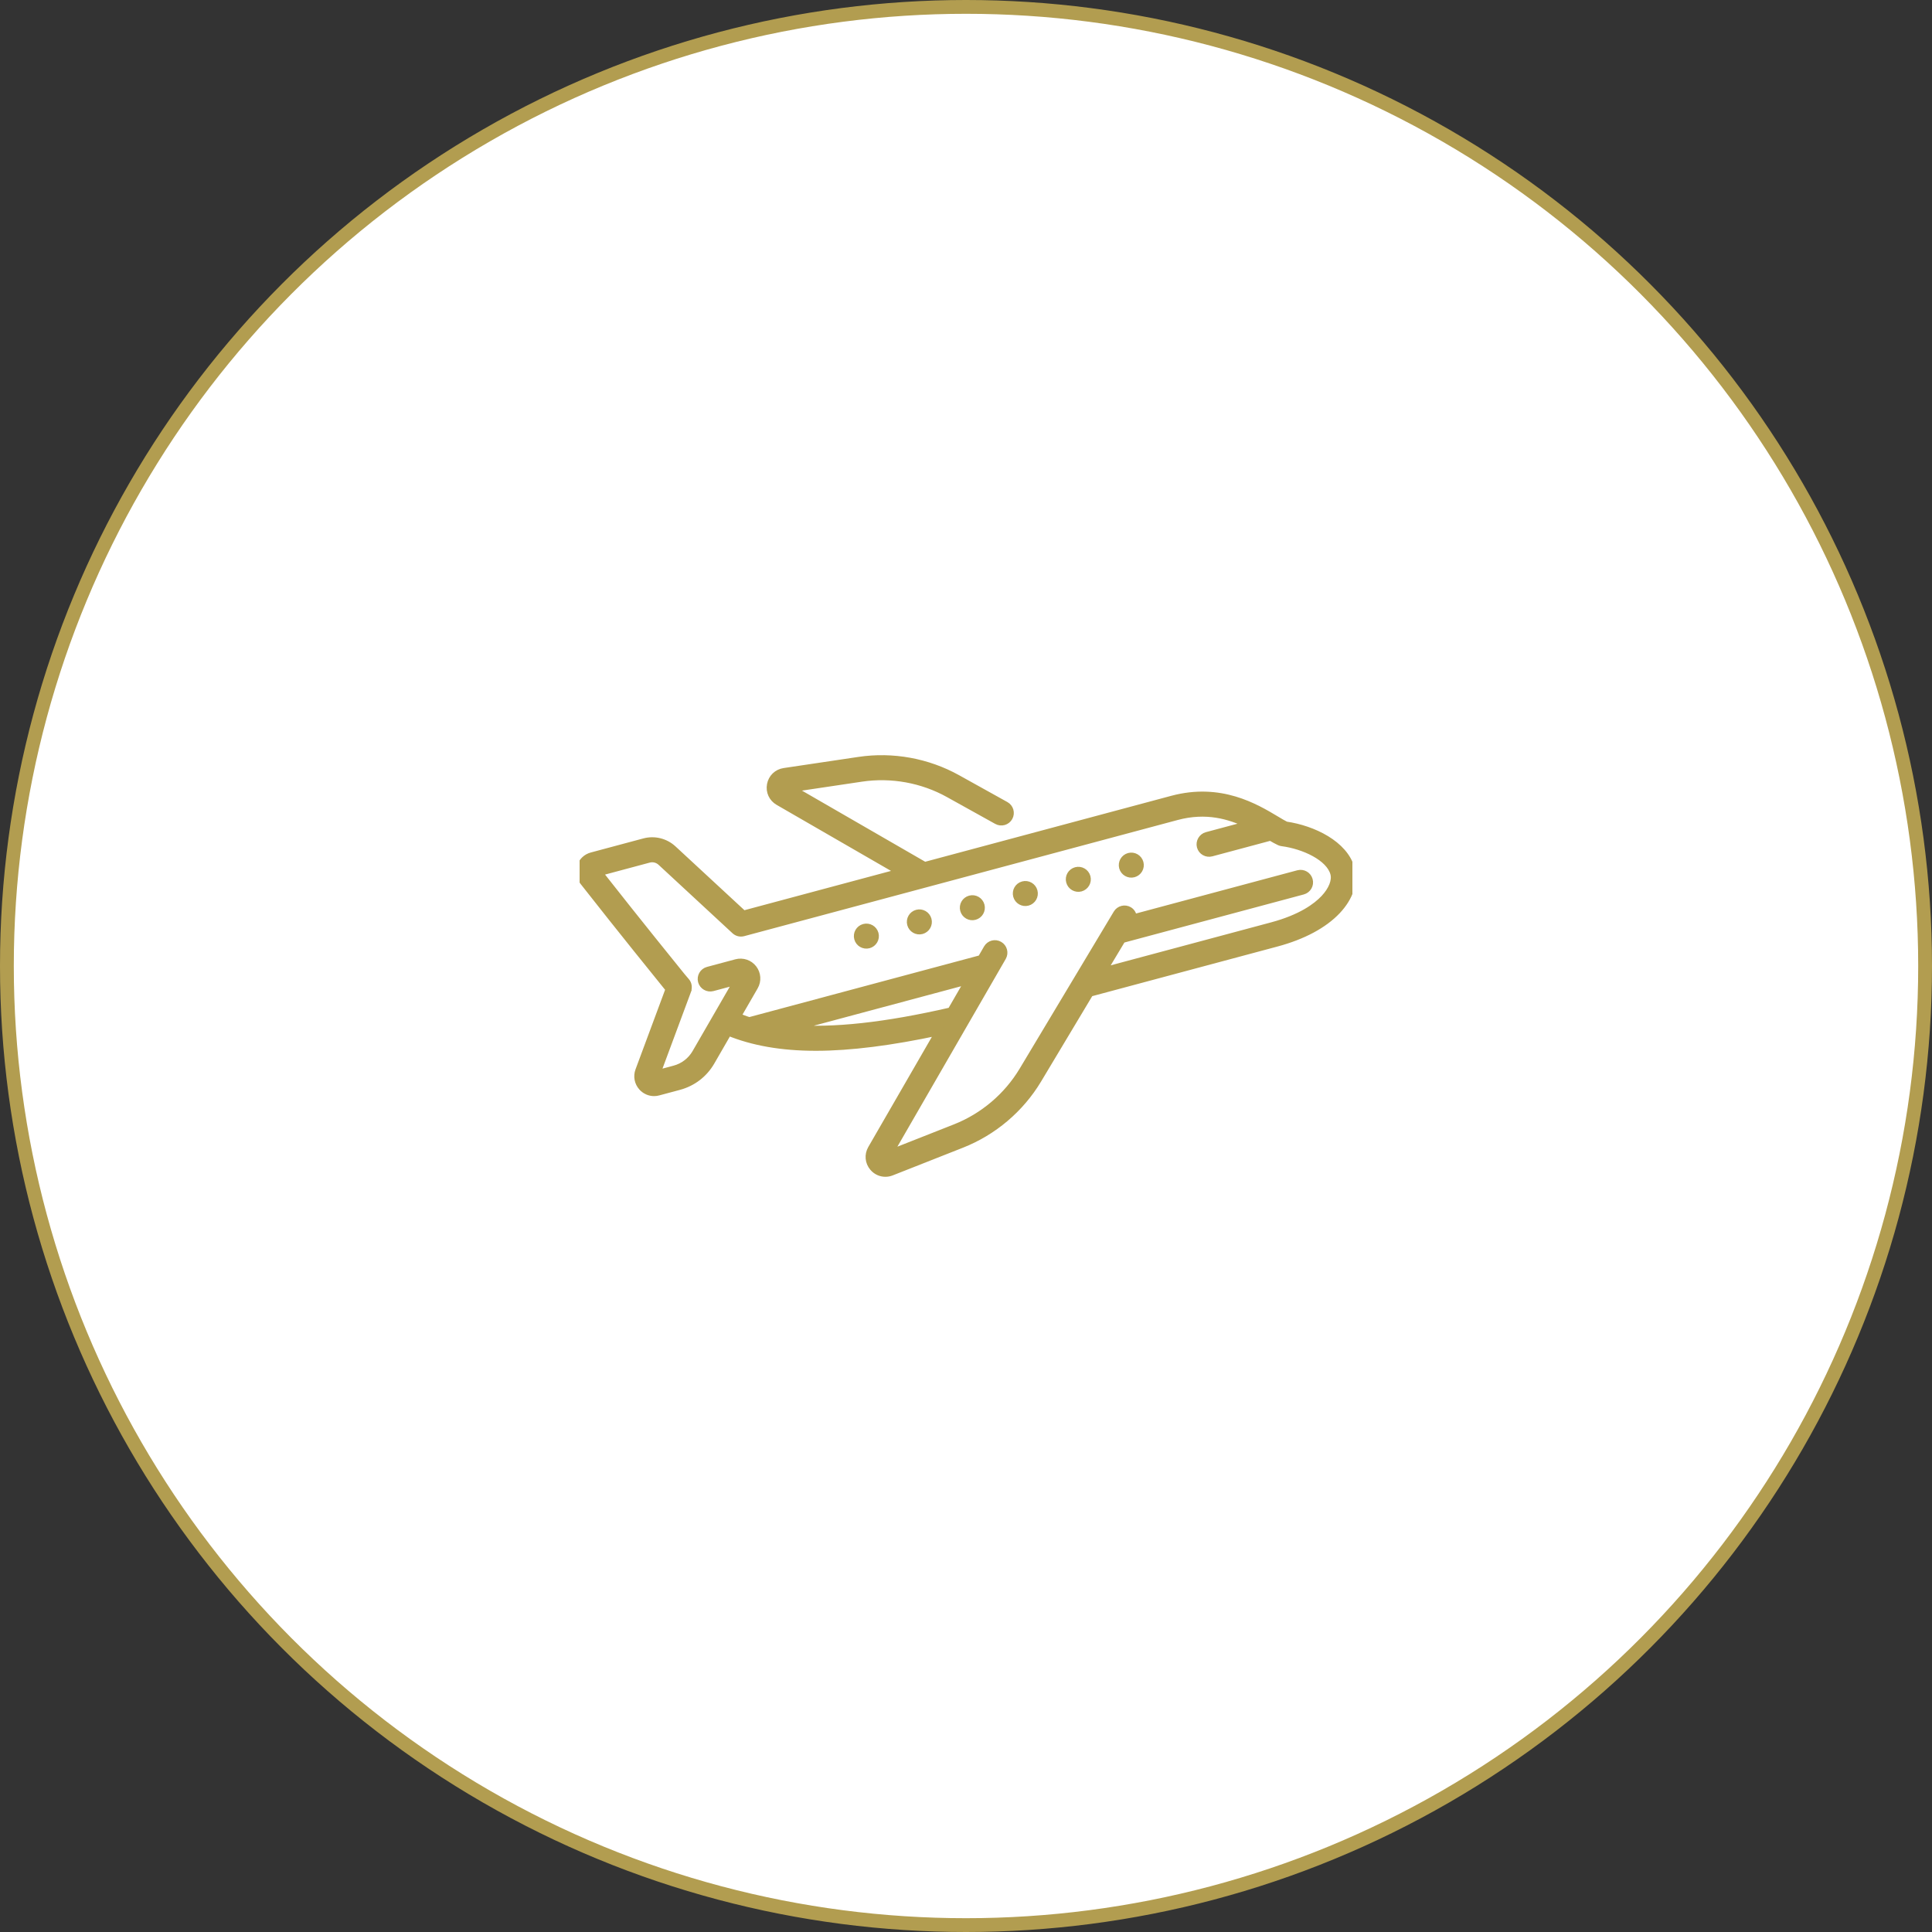 <svg width="140" height="140" viewBox="0 0 140 140" fill="none" xmlns="http://www.w3.org/2000/svg">
<rect x="0" y="0" width="140" height="140" fill="#333333" stroke="none"/>
<g clip-path="url(#clip0_10338_3491)">
<circle cx="70" cy="70" r="69.5" fill="white" stroke="#B29D50"/>
<g clip-path="url(#clip1_10338_3491)">
<path d="M82.612 62.52C82.706 62.87 82.499 63.23 82.149 63.324C81.799 63.418 81.439 63.211 81.344 62.861C81.251 62.511 81.458 62.151 81.808 62.056C82.158 61.962 82.518 62.17 82.612 62.52ZM77.969 63.085C77.619 63.178 77.41 63.539 77.505 63.889C77.599 64.239 77.959 64.447 78.309 64.353C78.659 64.259 78.867 63.898 78.773 63.548C78.678 63.198 78.319 62.991 77.969 63.085ZM74.129 64.114C73.779 64.207 73.571 64.568 73.665 64.918C73.759 65.268 74.12 65.476 74.47 65.382C74.82 65.288 75.028 64.928 74.933 64.577C74.839 64.227 74.479 64.02 74.129 64.114ZM70.29 65.143C69.94 65.236 69.731 65.597 69.826 65.947C69.92 66.297 70.279 66.505 70.63 66.41C70.98 66.317 71.188 65.957 71.094 65.606C70.999 65.256 70.64 65.048 70.29 65.143ZM66.45 66.171C66.1 66.264 65.892 66.625 65.986 66.975C66.08 67.325 66.44 67.533 66.791 67.439C67.141 67.345 67.349 66.985 67.254 66.635C67.16 66.285 66.8 66.077 66.45 66.171ZM96.902 65.998C95.935 67.023 94.416 67.836 92.508 68.347L78.985 71.969L75.228 78.24C73.959 80.358 71.995 82.024 69.697 82.93L64.599 84.941C64.453 84.998 64.304 85.025 64.157 85.025C63.82 85.025 63.497 84.881 63.264 84.611C62.931 84.223 62.88 83.686 63.135 83.242L68.021 74.78C64.602 75.509 61.638 75.895 59.118 75.895C56.615 75.895 54.538 75.517 52.78 74.8L51.543 76.944C51.029 77.834 50.2 78.468 49.211 78.733L47.707 79.136C47.604 79.164 47.5 79.178 47.398 79.178C47.068 79.178 46.75 79.04 46.521 78.787C46.222 78.458 46.131 77.994 46.287 77.576L48.48 71.674C48.447 71.633 48.412 71.596 48.38 71.555C45.095 67.498 42.858 64.653 42.252 63.878C42.007 63.567 41.935 63.156 42.06 62.781C42.185 62.405 42.49 62.12 42.875 62.017L46.674 60.999C47.421 60.797 48.212 60.992 48.783 61.52L53.876 66.234L65.215 63.195L56.401 58.106C55.957 57.85 55.732 57.36 55.828 56.857C55.923 56.354 56.312 55.98 56.818 55.904L62.24 55.096C64.68 54.73 67.216 55.192 69.376 56.392L72.877 58.338C73.195 58.514 73.308 58.913 73.133 59.23C72.957 59.547 72.556 59.661 72.241 59.485L68.739 57.539C66.832 56.478 64.593 56.073 62.434 56.394L57.369 57.149L67.008 62.714L84.938 57.909C88.442 56.971 90.968 58.479 92.475 59.381C92.745 59.542 92.978 59.684 93.178 59.782C95.147 60.066 97.44 61.168 97.92 62.959C98.179 63.93 97.808 65.038 96.902 65.998ZM68.904 73.251L70.164 71.069L57.326 74.509C60.357 74.762 64.155 74.343 68.904 73.251ZM96.651 63.301C96.337 62.128 94.485 61.277 92.903 61.069C92.839 61.062 92.776 61.044 92.718 61.017C92.533 60.934 92.31 60.807 92.068 60.665L87.783 61.813C87.445 61.903 87.075 61.708 86.979 61.349C86.885 61 87.105 60.636 87.442 60.545L90.42 59.747C89.103 59.108 87.406 58.607 85.277 59.178L53.865 67.595C53.646 67.654 53.414 67.597 53.249 67.443L47.892 62.483C47.654 62.264 47.326 62.182 47.015 62.267L43.413 63.232C44.166 64.191 46.321 66.926 49.401 70.73C49.505 70.858 49.611 70.984 49.72 71.106C49.886 71.292 49.917 71.545 49.838 71.764C49.841 71.766 49.843 71.766 49.845 71.769L47.603 77.803L48.872 77.463C49.524 77.289 50.068 76.87 50.407 76.285L53.4 71.102L51.634 71.576C51.286 71.666 50.924 71.461 50.83 71.112C50.736 70.762 50.943 70.402 51.293 70.308L53.351 69.756C53.817 69.633 54.307 69.798 54.6 70.18C54.893 70.561 54.927 71.079 54.687 71.495L53.443 73.648C53.723 73.757 53.998 73.871 54.298 73.96L71.092 69.459L71.526 68.707C71.708 68.393 72.106 68.285 72.422 68.467C72.736 68.648 72.844 69.049 72.663 69.363L64.453 83.588L69.217 81.709C71.247 80.909 72.981 79.438 74.103 77.566L80.923 66.186C81.108 65.875 81.512 65.773 81.823 65.96C82.023 66.08 82.123 66.289 82.129 66.506L94.074 63.305C94.428 63.213 94.784 63.421 94.877 63.769C94.971 64.119 94.764 64.478 94.413 64.573L81.316 68.083L79.955 70.353L92.167 67.081C94.281 66.515 95.389 65.691 95.946 65.1C96.525 64.486 96.788 63.813 96.651 63.301ZM62.611 67.2C62.261 67.293 62.052 67.654 62.147 68.004C62.24 68.354 62.6 68.562 62.951 68.468C63.301 68.374 63.509 68.013 63.415 67.663C63.32 67.314 62.961 67.106 62.611 67.2Z" fill="#B29D50" stroke="#B29D50" stroke-width="0.5"/>
</g>
</g>
<defs>
<clipPath id="clip0_10338_3491">
<rect width="140" height="140" fill="white"/>
</clipPath>
<clipPath id="clip1_10338_3491">
<rect width="56" height="56" fill="white" transform="translate(42 42)"/>
</clipPath>
</defs>
</svg>
